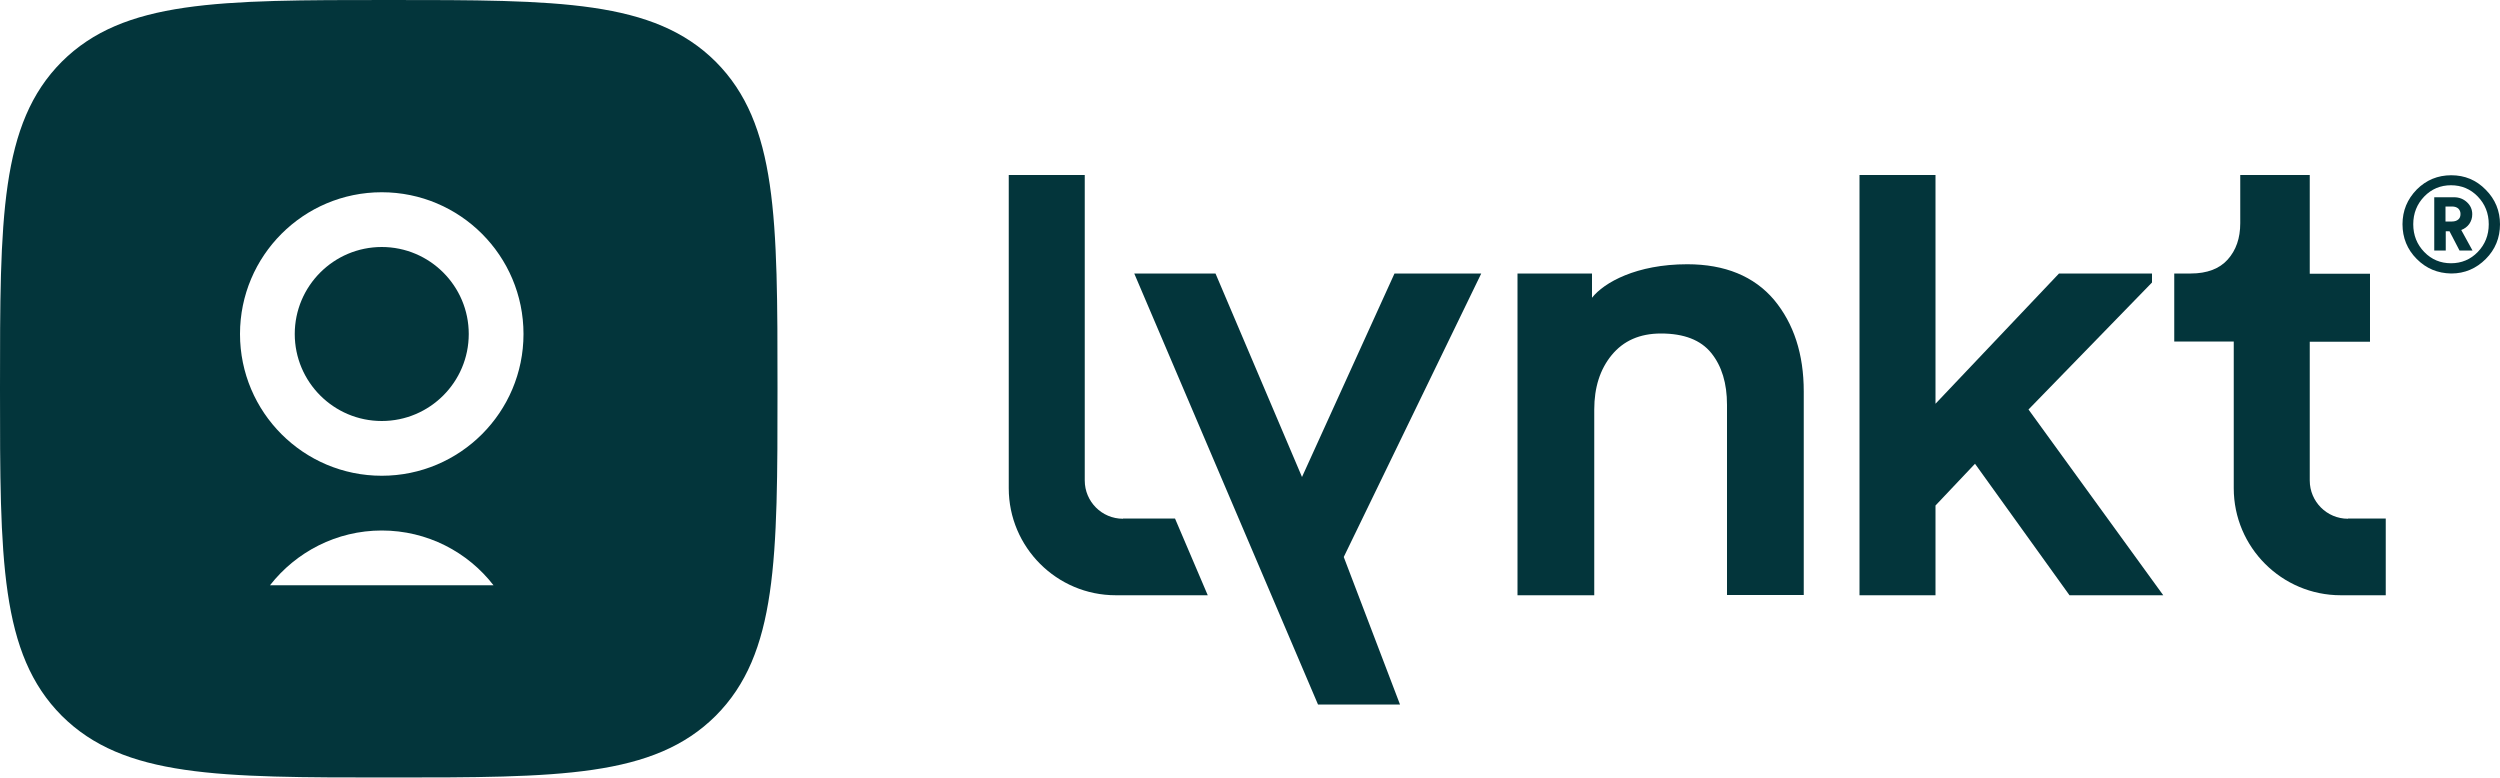 <svg xmlns="http://www.w3.org/2000/svg" xmlns:xlink="http://www.w3.org/1999/xlink" id="Ebene_1" x="0px" y="0px" viewBox="0 0 1000 311" style="enable-background:new 0 0 1000 311;" xml:space="preserve"><style type="text/css">	.st0{fill:#03353B;}</style><g>	<path class="st0" d="M152.7,190.3c-31.3,0-56.7-25.4-56.7-56.7s25.4-56.7,56.7-56.7s56.7,25.4,56.7,56.7S184,190.3,152.7,190.3   M108,234.1c10.4-13.3,26.6-21.9,44.7-21.9c18.2,0,34.4,8.6,44.7,21.9H108z M286.3,24.7C261.5,0,223.6,0,155.5,0  C87.4,0,49.5,0,24.7,24.7C0,49.5,0,87.4,0,155.5s0,106,24.7,130.8C49.5,311,87.4,311,155.5,311c68.1,0,106,0,130.8-24.7  C311,261.5,311,223.6,311,155.5S311,49.5,286.3,24.7"></path>	<path class="st0" d="M152.7,98.8c-19.2,0-34.8,15.6-34.8,34.8s15.6,34.8,34.8,34.8s34.8-15.6,34.8-34.8S171.9,98.8,152.7,98.8"></path></g><polygon class="st0" points="557.8,109.4 520.8,190.8 486.2,109.4 453.7,109.4 527.2,281.8 560,281.8 537.5,222.8 592.5,109.4 "></polygon><g>	<path class="st0" d="M674.9,105.7c-20.3,0-33.3,7.3-38.1,13.4v-9.7H607v128.7h30.7v-74.3c0-8.8,2.3-16.1,7-21.8  c4.7-5.7,11.2-8.6,19.7-8.6c9.2,0,15.9,2.6,20.1,7.8c4.2,5.2,6.3,12.1,6.3,20.7v76.1h30.7v-81.4c0-15-4-27.2-11.9-36.7  C701.6,110.5,690,105.7,674.9,105.7"></path></g><polygon class="st0" points="860.8,113 860.8,109.4 823.6,109.4 774.2,161.5 774.2,70 743.8,70 743.8,238.1 774.2,238.1  774.2,202.2 790,185.5 827.8,238.1 865.3,238.1 811.4,163.8 "></polygon><g>	<path class="st0" d="M449.2,207.5c-8.5,0-15.3-6.9-15.3-15.3c0-0.1,0-0.2,0-0.3v-55.2V70h-30.4v66.6v58.7  c0,23.6,19.2,42.8,42.8,42.8h10.6h26.2l-13.1-30.7H449.2z"></path>	<path class="st0" d="M939.2,207.5L939.2,207.5c-8.5,0-15.3-6.9-15.3-15.3c0-0.1,0-55.5,0-55.5H948v-27.2h-24.1V70h-27.8v19.3  c0,6-1.7,10.8-5,14.5c-3.3,3.7-8.3,5.6-14.8,5.6h-6.6v27.2h23.8h0v58.7c0,23.6,19.2,42.8,42.8,42.8h10.6h7.4v-30.7H939.2z"></path>	<path class="st0" d="M978.2,88.6h2.6c1.1,0,1.9-0.3,2.5-0.8c0.6-0.5,0.9-1.2,0.9-2.2c0-0.9-0.3-1.6-0.9-2.2  c-0.6-0.5-1.4-0.8-2.5-0.8h-2.6V88.6z M983.8,100.2l-4-7.7h-1.5v7.7h-4.6V78.9h7.9c2.1,0,3.8,0.7,5.2,2c1.4,1.3,2.1,2.9,2.1,4.8  c0,1.5-0.4,2.7-1.2,3.9c-0.8,1.1-1.9,1.9-3.2,2.4l4.5,8.2H983.8z M969.7,78.6c-2.9,3-4.4,6.7-4.4,11.1c0,4.4,1.5,8.1,4.4,11.1  c2.9,3,6.5,4.5,10.7,4.5c4.2,0,7.8-1.5,10.7-4.5c2.9-3,4.4-6.7,4.4-11.1c0-4.4-1.5-8.1-4.4-11.1c-2.9-3-6.5-4.5-10.7-4.5  C976.2,74.1,972.6,75.6,969.7,78.6 M966.7,103.6c-3.8-3.8-5.7-8.5-5.7-13.9c0-5.4,1.9-10,5.7-13.9c3.8-3.8,8.4-5.7,13.8-5.7  c5.4,0,10,1.9,13.8,5.8c3.8,3.8,5.7,8.5,5.7,13.8c0,5.4-1.9,10.1-5.7,13.9c-3.8,3.8-8.4,5.8-13.8,5.8  C975,109.3,970.5,107.4,966.7,103.6"></path></g></svg>
